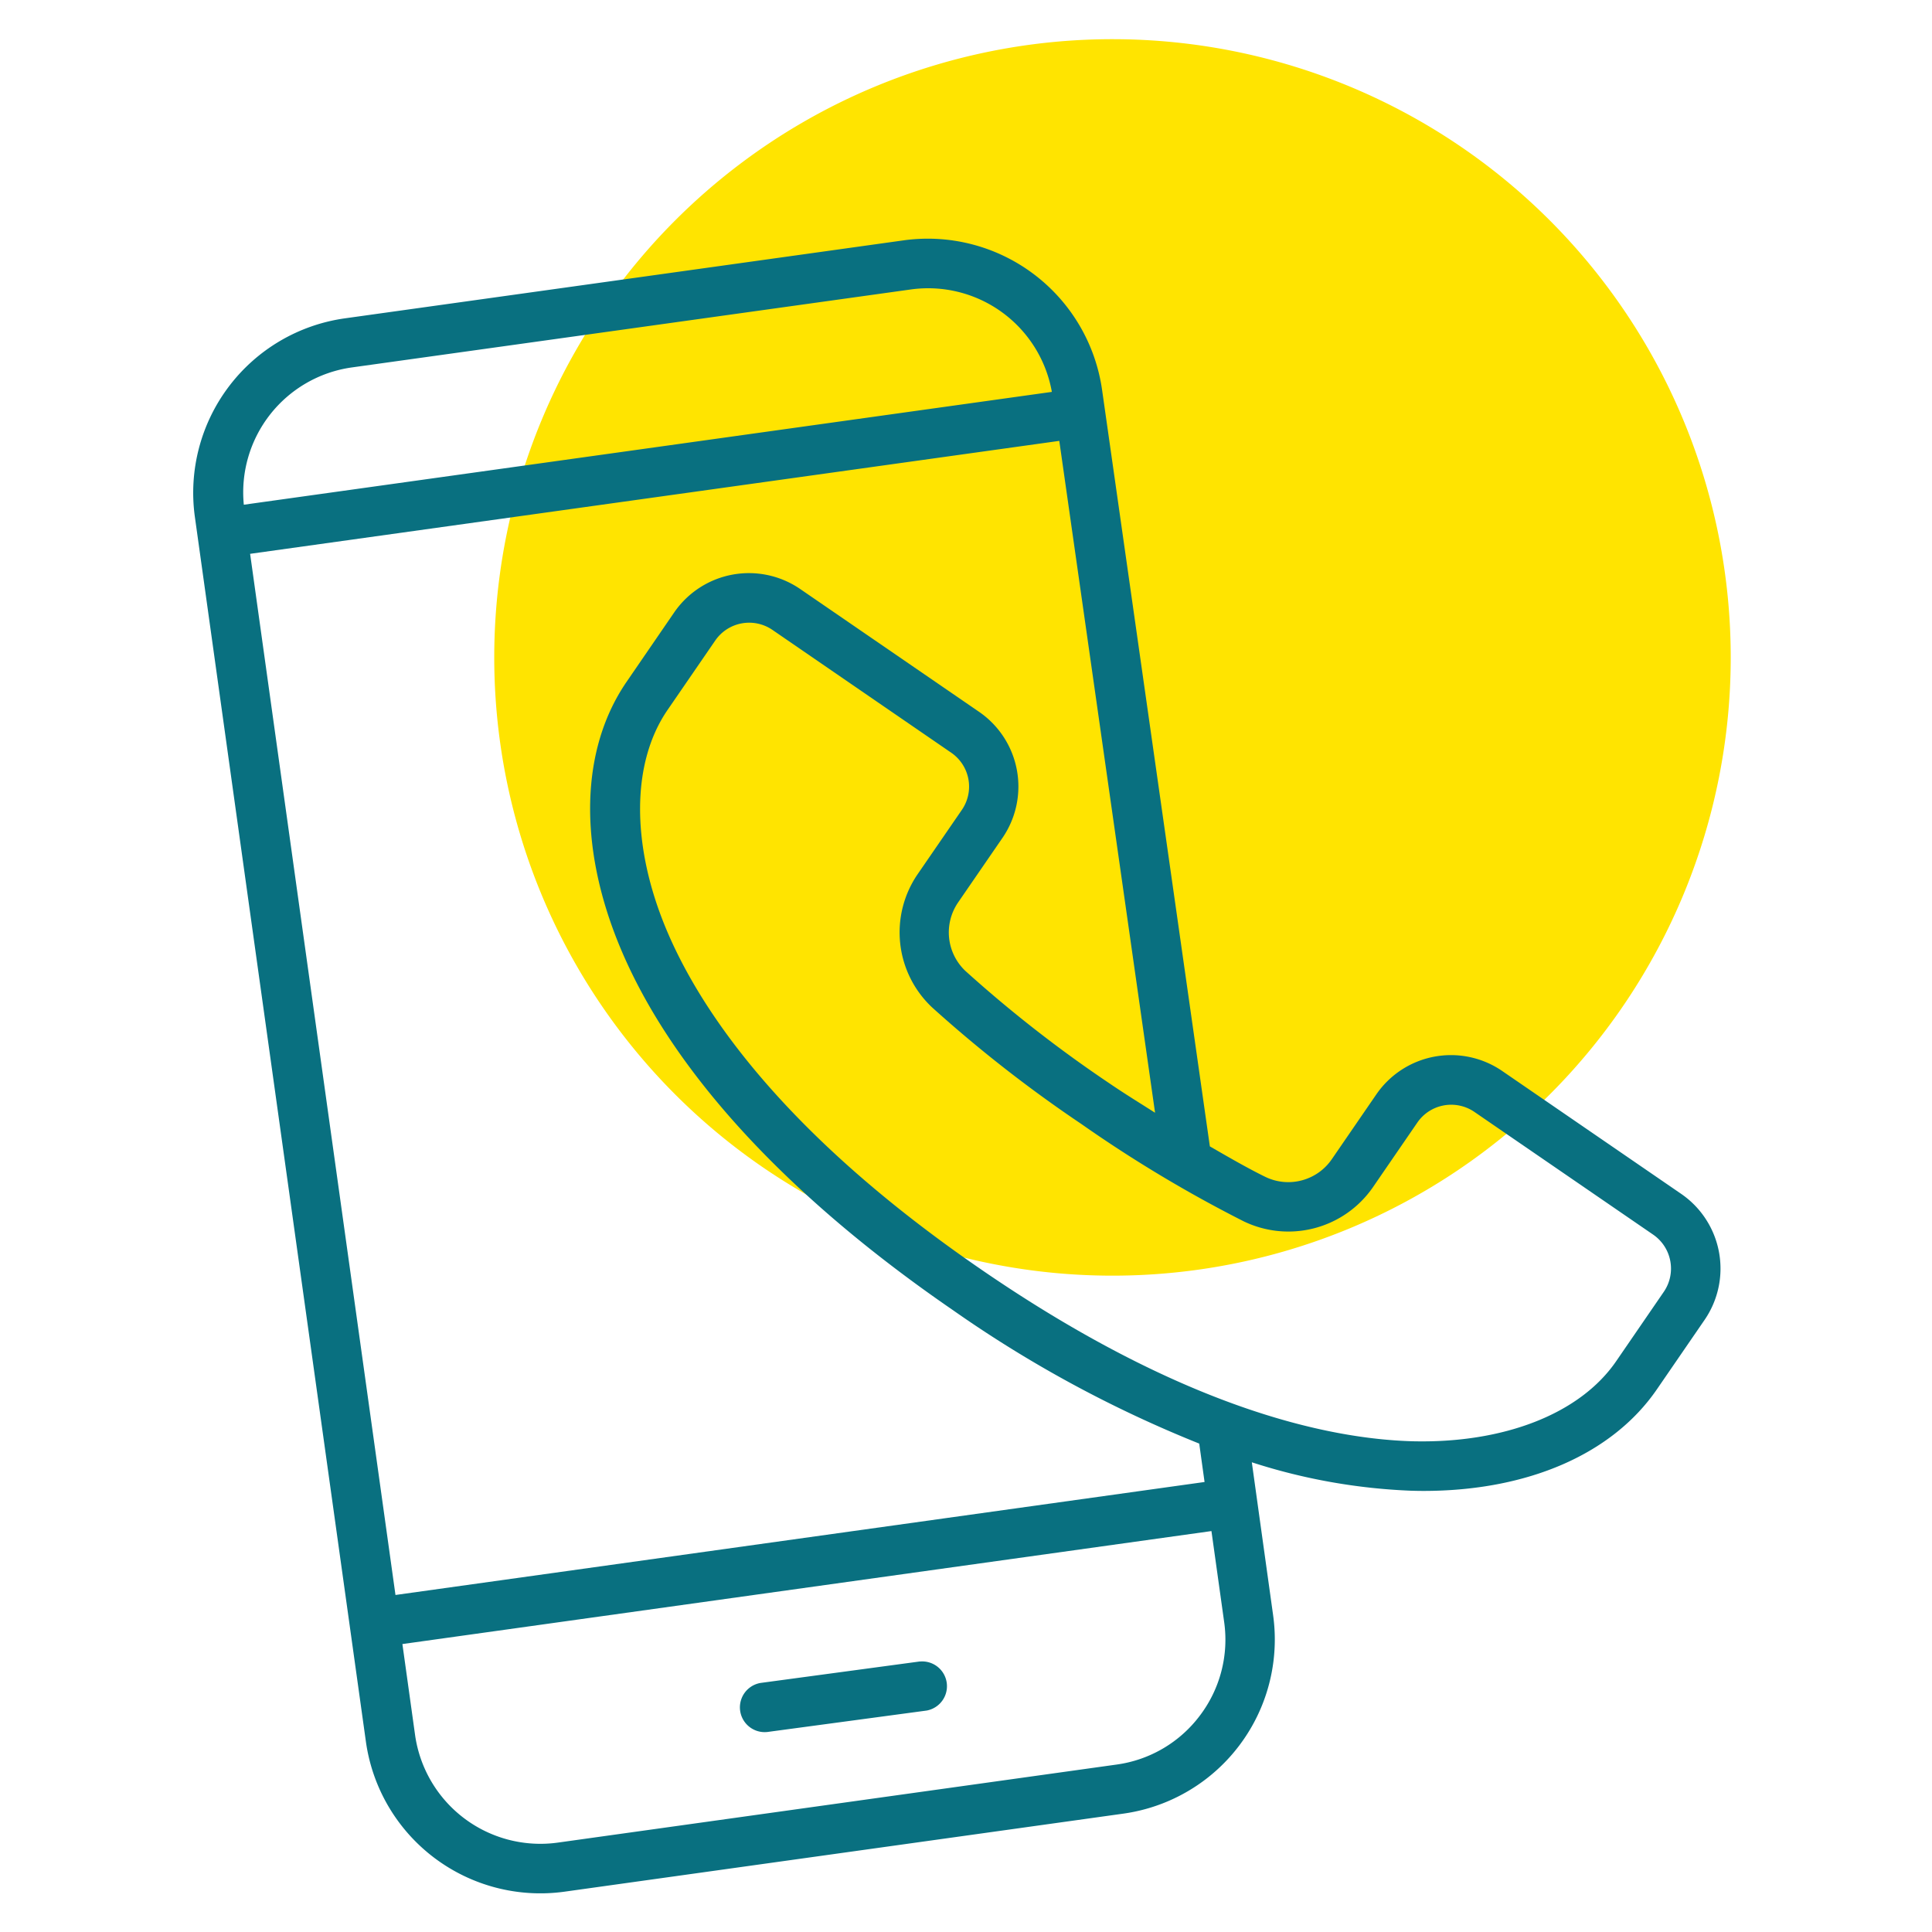<svg width="50" height="50" viewBox="0 0 50 50" xmlns="http://www.w3.org/2000/svg">
  <g fill-rule="nonzero" fill="none">
    <path d="M34.948 31.782A16 16 0 1 1 22.702 2.218a16 16 0 0 1 12.246 29.564Z" fill="#FFE400"/>
    <path d="m23.81 42.998-4.124.556a.641.641 0 0 0 .171 1.27l4.125-.555A.641.641 0 0 0 23.81 43Z" fill="#097080"/>
    <path d="M23.387 6.22a4.556 4.556 0 0 1 5.136 3.879l2.788 19.569c.492.284.985.569 1.433.788.61.297 1.345.1 1.726-.46l1.149-1.673a2.344 2.344 0 0 1 3.259-.605l4.632 3.18a2.346 2.346 0 0 1 .605 3.26l-1.235 1.798c-1.154 1.68-3.345 2.629-6.041 2.629-.104 0-.207-.002-.313-.005a15.3 15.3 0 0 1-4.129-.736l.201 1.445.35 2.511a4.55 4.55 0 0 1-3.878 5.137l-14.464 2.02a4.559 4.559 0 0 1-5.136-3.88L6.47 23.601 5.043 13.375a4.558 4.558 0 0 1 3.88-5.136Zm7.965 33.404-20.938 2.924.328 2.353a3.275 3.275 0 0 0 3.69 2.786l14.463-2.02a3.247 3.247 0 0 0 2.158-1.268 3.25 3.25 0 0 0 .628-2.422l-.329-2.353ZM27.414 11.41 6.473 14.333l1.269 9.093 2.493 17.852 20.939-2.924-.138-.994a31.453 31.453 0 0 1-6.369-3.45c-4.315-2.963-7.294-6.211-8.618-9.393-1.092-2.623-1.03-5.128.168-6.873l1.232-1.796a2.347 2.347 0 0 1 3.259-.605l4.632 3.18a2.347 2.347 0 0 1 .605 3.26l-1.148 1.67a1.372 1.372 0 0 0 .19 1.777 33.148 33.148 0 0 0 3.716 2.901c.416.284.794.514 1.19.767l-2.479-17.39Zm-7.426 4.89a1.066 1.066 0 0 0-1.477.276l-1.235 1.798c-.933 1.358-.948 3.472-.042 5.653.856 2.06 2.97 5.264 8.16 8.828 5.191 3.565 8.94 4.384 11.169 4.445 2.36.056 4.328-.711 5.262-2.07l1.234-1.798c.33-.483.21-1.14-.27-1.476l-4.632-3.18a1.063 1.063 0 0 0-1.475.274l-1.149 1.673a2.661 2.661 0 0 1-3.348.884 34.244 34.244 0 0 1-4.201-2.519 34.572 34.572 0 0 1-3.86-3.015 2.663 2.663 0 0 1-.379-3.444l1.149-1.671a1.064 1.064 0 0 0-.275-1.477Zm7.234-6.158a3.252 3.252 0 0 0-3.656-2.65L9.1 9.51a3.265 3.265 0 0 0-2.79 3.552Z" fill="#097080"/>
  </g>
</svg>